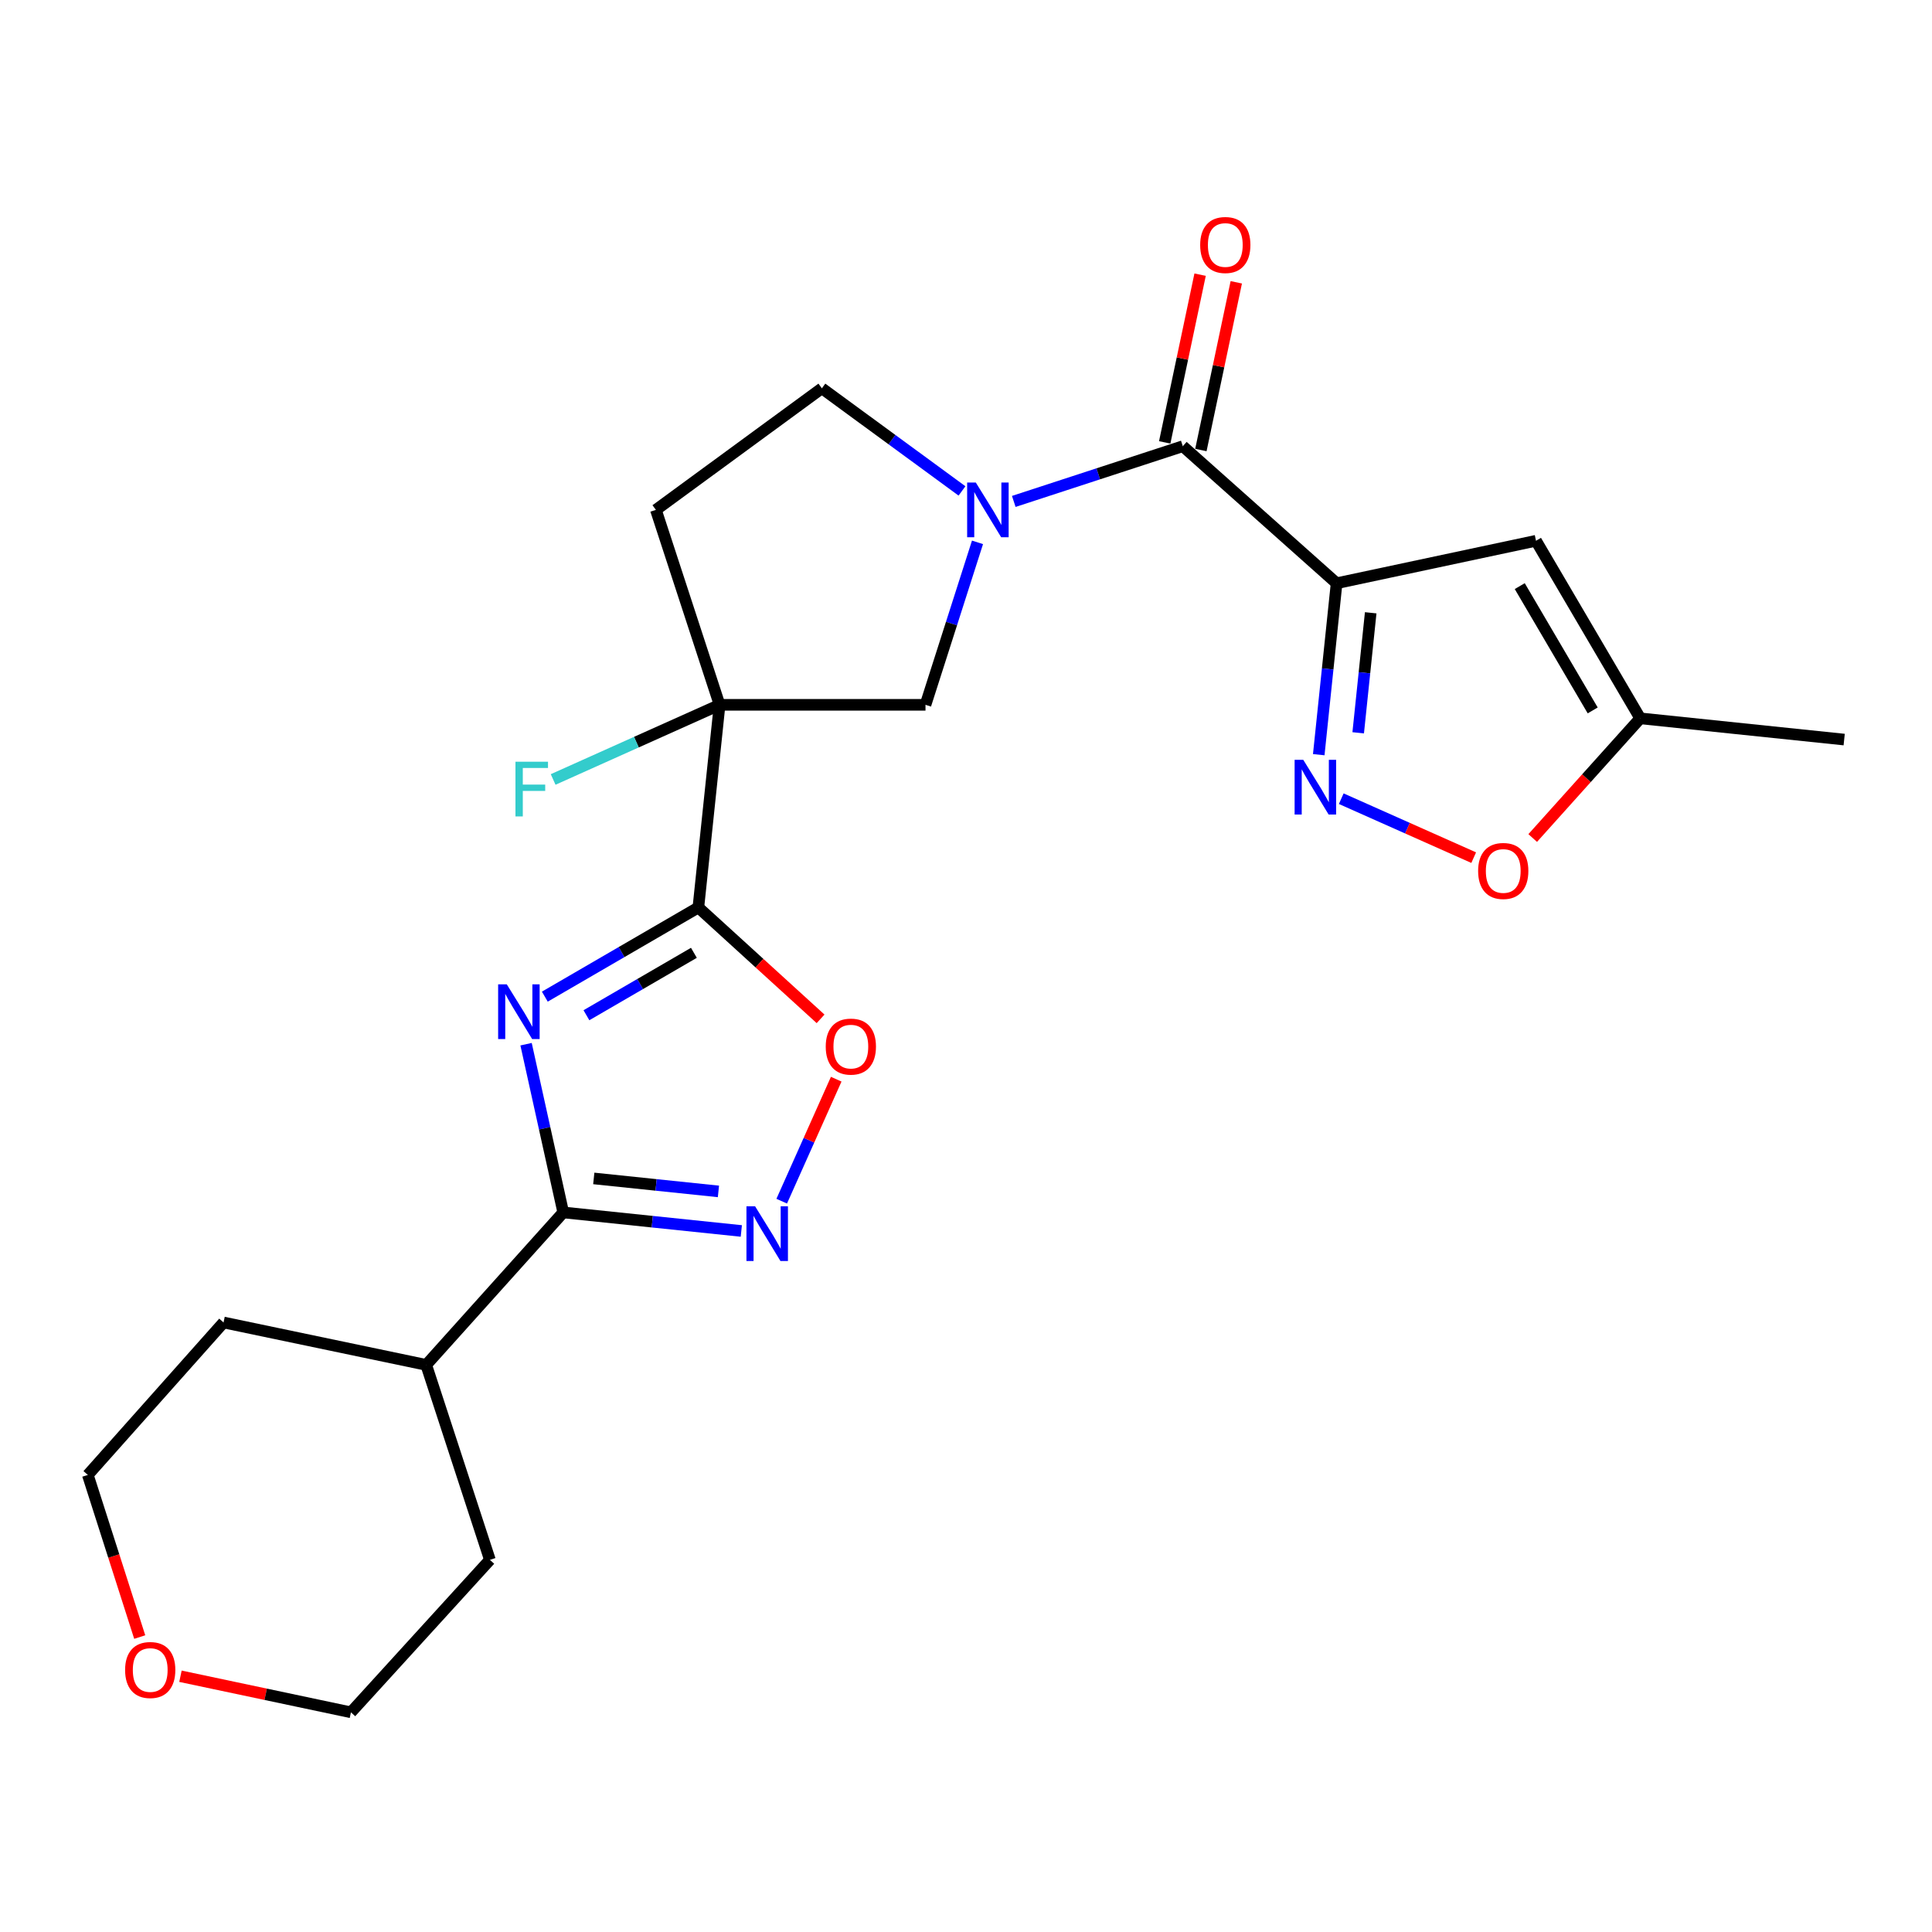<?xml version='1.0' encoding='iso-8859-1'?>
<svg version='1.1' baseProfile='full'
              xmlns='http://www.w3.org/2000/svg'
                      xmlns:rdkit='http://www.rdkit.org/xml'
                      xmlns:xlink='http://www.w3.org/1999/xlink'
                  xml:space='preserve'
width='1000px' height='1000px' viewBox='0 0 1000 1000'>
<!-- END OF HEADER -->
<rect style='opacity:1.0;fill:#FFFFFF;stroke:none' width='1000' height='1000' x='0' y='0'> </rect>
<path class='bond-0' d='M 282.001,515.86 L 321.737,492.782' style='fill:none;fill-rule:evenodd;stroke:#0000FF;stroke-width:6px;stroke-linecap:butt;stroke-linejoin:miter;stroke-opacity:1' />
<path class='bond-0' d='M 321.737,492.782 L 361.473,469.703' style='fill:none;fill-rule:evenodd;stroke:#000000;stroke-width:6px;stroke-linecap:butt;stroke-linejoin:miter;stroke-opacity:1' />
<path class='bond-0' d='M 303.533,525.484 L 331.348,509.33' style='fill:none;fill-rule:evenodd;stroke:#0000FF;stroke-width:6px;stroke-linecap:butt;stroke-linejoin:miter;stroke-opacity:1' />
<path class='bond-0' d='M 331.348,509.33 L 359.163,493.175' style='fill:none;fill-rule:evenodd;stroke:#000000;stroke-width:6px;stroke-linecap:butt;stroke-linejoin:miter;stroke-opacity:1' />
<path class='bond-4' d='M 272.292,540.477 L 281.91,584.012' style='fill:none;fill-rule:evenodd;stroke:#0000FF;stroke-width:6px;stroke-linecap:butt;stroke-linejoin:miter;stroke-opacity:1' />
<path class='bond-4' d='M 281.91,584.012 L 291.529,627.548' style='fill:none;fill-rule:evenodd;stroke:#000000;stroke-width:6px;stroke-linecap:butt;stroke-linejoin:miter;stroke-opacity:1' />
<path class='bond-2' d='M 361.473,469.703 L 372.466,364.814' style='fill:none;fill-rule:evenodd;stroke:#000000;stroke-width:6px;stroke-linecap:butt;stroke-linejoin:miter;stroke-opacity:1' />
<path class='bond-8' d='M 361.473,469.703 L 393.102,498.529' style='fill:none;fill-rule:evenodd;stroke:#000000;stroke-width:6px;stroke-linecap:butt;stroke-linejoin:miter;stroke-opacity:1' />
<path class='bond-8' d='M 393.102,498.529 L 424.731,527.354' style='fill:none;fill-rule:evenodd;stroke:#FF0000;stroke-width:6px;stroke-linecap:butt;stroke-linejoin:miter;stroke-opacity:1' />
<path class='bond-1' d='M 691.822,301.887 L 612.214,230.954' style='fill:none;fill-rule:evenodd;stroke:#000000;stroke-width:6px;stroke-linecap:butt;stroke-linejoin:miter;stroke-opacity:1' />
<path class='bond-6' d='M 691.822,301.887 L 687.201,346.254' style='fill:none;fill-rule:evenodd;stroke:#000000;stroke-width:6px;stroke-linecap:butt;stroke-linejoin:miter;stroke-opacity:1' />
<path class='bond-6' d='M 687.201,346.254 L 682.581,390.622' style='fill:none;fill-rule:evenodd;stroke:#0000FF;stroke-width:6px;stroke-linecap:butt;stroke-linejoin:miter;stroke-opacity:1' />
<path class='bond-6' d='M 709.47,317.179 L 706.235,348.237' style='fill:none;fill-rule:evenodd;stroke:#000000;stroke-width:6px;stroke-linecap:butt;stroke-linejoin:miter;stroke-opacity:1' />
<path class='bond-6' d='M 706.235,348.237 L 703,379.294' style='fill:none;fill-rule:evenodd;stroke:#0000FF;stroke-width:6px;stroke-linecap:butt;stroke-linejoin:miter;stroke-opacity:1' />
<path class='bond-9' d='M 691.822,301.887 L 795.032,279.901' style='fill:none;fill-rule:evenodd;stroke:#000000;stroke-width:6px;stroke-linecap:butt;stroke-linejoin:miter;stroke-opacity:1' />
<path class='bond-10' d='M 372.466,364.814 L 479.035,364.814' style='fill:none;fill-rule:evenodd;stroke:#000000;stroke-width:6px;stroke-linecap:butt;stroke-linejoin:miter;stroke-opacity:1' />
<path class='bond-12' d='M 372.466,364.814 L 339.487,263.911' style='fill:none;fill-rule:evenodd;stroke:#000000;stroke-width:6px;stroke-linecap:butt;stroke-linejoin:miter;stroke-opacity:1' />
<path class='bond-17' d='M 372.466,364.814 L 329.385,384.133' style='fill:none;fill-rule:evenodd;stroke:#000000;stroke-width:6px;stroke-linecap:butt;stroke-linejoin:miter;stroke-opacity:1' />
<path class='bond-17' d='M 329.385,384.133 L 286.305,403.453' style='fill:none;fill-rule:evenodd;stroke:#33CCCC;stroke-width:6px;stroke-linecap:butt;stroke-linejoin:miter;stroke-opacity:1' />
<path class='bond-3' d='M 505.953,280.72 L 492.494,322.767' style='fill:none;fill-rule:evenodd;stroke:#0000FF;stroke-width:6px;stroke-linecap:butt;stroke-linejoin:miter;stroke-opacity:1' />
<path class='bond-3' d='M 492.494,322.767 L 479.035,364.814' style='fill:none;fill-rule:evenodd;stroke:#000000;stroke-width:6px;stroke-linecap:butt;stroke-linejoin:miter;stroke-opacity:1' />
<path class='bond-5' d='M 524.726,259.536 L 568.47,245.245' style='fill:none;fill-rule:evenodd;stroke:#0000FF;stroke-width:6px;stroke-linecap:butt;stroke-linejoin:miter;stroke-opacity:1' />
<path class='bond-5' d='M 568.47,245.245 L 612.214,230.954' style='fill:none;fill-rule:evenodd;stroke:#000000;stroke-width:6px;stroke-linecap:butt;stroke-linejoin:miter;stroke-opacity:1' />
<path class='bond-26' d='M 497.93,254.097 L 461.665,227.54' style='fill:none;fill-rule:evenodd;stroke:#0000FF;stroke-width:6px;stroke-linecap:butt;stroke-linejoin:miter;stroke-opacity:1' />
<path class='bond-26' d='M 461.665,227.54 L 425.399,200.984' style='fill:none;fill-rule:evenodd;stroke:#000000;stroke-width:6px;stroke-linecap:butt;stroke-linejoin:miter;stroke-opacity:1' />
<path class='bond-7' d='M 291.529,627.548 L 337.617,632.347' style='fill:none;fill-rule:evenodd;stroke:#000000;stroke-width:6px;stroke-linecap:butt;stroke-linejoin:miter;stroke-opacity:1' />
<path class='bond-7' d='M 337.617,632.347 L 383.705,637.146' style='fill:none;fill-rule:evenodd;stroke:#0000FF;stroke-width:6px;stroke-linecap:butt;stroke-linejoin:miter;stroke-opacity:1' />
<path class='bond-7' d='M 307.337,609.954 L 339.599,613.313' style='fill:none;fill-rule:evenodd;stroke:#000000;stroke-width:6px;stroke-linecap:butt;stroke-linejoin:miter;stroke-opacity:1' />
<path class='bond-7' d='M 339.599,613.313 L 371.861,616.672' style='fill:none;fill-rule:evenodd;stroke:#0000FF;stroke-width:6px;stroke-linecap:butt;stroke-linejoin:miter;stroke-opacity:1' />
<path class='bond-16' d='M 291.529,627.548 L 220.607,706.464' style='fill:none;fill-rule:evenodd;stroke:#000000;stroke-width:6px;stroke-linecap:butt;stroke-linejoin:miter;stroke-opacity:1' />
<path class='bond-15' d='M 621.576,232.93 L 630.736,189.526' style='fill:none;fill-rule:evenodd;stroke:#000000;stroke-width:6px;stroke-linecap:butt;stroke-linejoin:miter;stroke-opacity:1' />
<path class='bond-15' d='M 630.736,189.526 L 639.896,146.123' style='fill:none;fill-rule:evenodd;stroke:#FF0000;stroke-width:6px;stroke-linecap:butt;stroke-linejoin:miter;stroke-opacity:1' />
<path class='bond-15' d='M 602.852,228.978 L 612.012,185.575' style='fill:none;fill-rule:evenodd;stroke:#000000;stroke-width:6px;stroke-linecap:butt;stroke-linejoin:miter;stroke-opacity:1' />
<path class='bond-15' d='M 612.012,185.575 L 621.172,142.171' style='fill:none;fill-rule:evenodd;stroke:#FF0000;stroke-width:6px;stroke-linecap:butt;stroke-linejoin:miter;stroke-opacity:1' />
<path class='bond-11' d='M 694.231,413.401 L 728.506,428.659' style='fill:none;fill-rule:evenodd;stroke:#0000FF;stroke-width:6px;stroke-linecap:butt;stroke-linejoin:miter;stroke-opacity:1' />
<path class='bond-11' d='M 728.506,428.659 L 762.78,443.917' style='fill:none;fill-rule:evenodd;stroke:#FF0000;stroke-width:6px;stroke-linecap:butt;stroke-linejoin:miter;stroke-opacity:1' />
<path class='bond-24' d='M 404.612,621.727 L 418.718,590.158' style='fill:none;fill-rule:evenodd;stroke:#0000FF;stroke-width:6px;stroke-linecap:butt;stroke-linejoin:miter;stroke-opacity:1' />
<path class='bond-24' d='M 418.718,590.158 L 432.825,558.588' style='fill:none;fill-rule:evenodd;stroke:#FF0000;stroke-width:6px;stroke-linecap:butt;stroke-linejoin:miter;stroke-opacity:1' />
<path class='bond-13' d='M 795.032,279.901 L 848.976,371.809' style='fill:none;fill-rule:evenodd;stroke:#000000;stroke-width:6px;stroke-linecap:butt;stroke-linejoin:miter;stroke-opacity:1' />
<path class='bond-13' d='M 786.62,303.374 L 824.38,367.71' style='fill:none;fill-rule:evenodd;stroke:#000000;stroke-width:6px;stroke-linecap:butt;stroke-linejoin:miter;stroke-opacity:1' />
<path class='bond-27' d='M 793.323,433.754 L 821.149,402.782' style='fill:none;fill-rule:evenodd;stroke:#FF0000;stroke-width:6px;stroke-linecap:butt;stroke-linejoin:miter;stroke-opacity:1' />
<path class='bond-27' d='M 821.149,402.782 L 848.976,371.809' style='fill:none;fill-rule:evenodd;stroke:#000000;stroke-width:6px;stroke-linecap:butt;stroke-linejoin:miter;stroke-opacity:1' />
<path class='bond-14' d='M 339.487,263.911 L 425.399,200.984' style='fill:none;fill-rule:evenodd;stroke:#000000;stroke-width:6px;stroke-linecap:butt;stroke-linejoin:miter;stroke-opacity:1' />
<path class='bond-19' d='M 848.976,371.809 L 954.545,382.802' style='fill:none;fill-rule:evenodd;stroke:#000000;stroke-width:6px;stroke-linecap:butt;stroke-linejoin:miter;stroke-opacity:1' />
<path class='bond-22' d='M 220.607,706.464 L 115.707,684.511' style='fill:none;fill-rule:evenodd;stroke:#000000;stroke-width:6px;stroke-linecap:butt;stroke-linejoin:miter;stroke-opacity:1' />
<path class='bond-23' d='M 220.607,706.464 L 253.575,807.378' style='fill:none;fill-rule:evenodd;stroke:#000000;stroke-width:6px;stroke-linecap:butt;stroke-linejoin:miter;stroke-opacity:1' />
<path class='bond-18' d='M 93.407,867.622 L 137.525,876.958' style='fill:none;fill-rule:evenodd;stroke:#FF0000;stroke-width:6px;stroke-linecap:butt;stroke-linejoin:miter;stroke-opacity:1' />
<path class='bond-18' d='M 137.525,876.958 L 181.643,886.295' style='fill:none;fill-rule:evenodd;stroke:#000000;stroke-width:6px;stroke-linecap:butt;stroke-linejoin:miter;stroke-opacity:1' />
<path class='bond-25' d='M 72.32,847.341 L 58.887,805.384' style='fill:none;fill-rule:evenodd;stroke:#FF0000;stroke-width:6px;stroke-linecap:butt;stroke-linejoin:miter;stroke-opacity:1' />
<path class='bond-25' d='M 58.887,805.384 L 45.455,763.427' style='fill:none;fill-rule:evenodd;stroke:#000000;stroke-width:6px;stroke-linecap:butt;stroke-linejoin:miter;stroke-opacity:1' />
<path class='bond-20' d='M 45.455,763.427 L 115.707,684.511' style='fill:none;fill-rule:evenodd;stroke:#000000;stroke-width:6px;stroke-linecap:butt;stroke-linejoin:miter;stroke-opacity:1' />
<path class='bond-21' d='M 181.643,886.295 L 253.575,807.378' style='fill:none;fill-rule:evenodd;stroke:#000000;stroke-width:6px;stroke-linecap:butt;stroke-linejoin:miter;stroke-opacity:1' />
<path  class='atom-0' d='M 262.316 509.498
L 271.596 524.498
Q 272.516 525.978, 273.996 528.658
Q 275.476 531.338, 275.556 531.498
L 275.556 509.498
L 279.316 509.498
L 279.316 537.818
L 275.436 537.818
L 265.476 521.418
Q 264.316 519.498, 263.076 517.298
Q 261.876 515.098, 261.516 514.418
L 261.516 537.818
L 257.836 537.818
L 257.836 509.498
L 262.316 509.498
' fill='#0000FF'/>
<path  class='atom-4' d='M 505.073 249.751
L 514.353 264.751
Q 515.273 266.231, 516.753 268.911
Q 518.233 271.591, 518.313 271.751
L 518.313 249.751
L 522.073 249.751
L 522.073 278.071
L 518.193 278.071
L 508.233 261.671
Q 507.073 259.751, 505.833 257.551
Q 504.633 255.351, 504.273 254.671
L 504.273 278.071
L 500.593 278.071
L 500.593 249.751
L 505.073 249.751
' fill='#0000FF'/>
<path  class='atom-7' d='M 674.569 393.275
L 683.849 408.275
Q 684.769 409.755, 686.249 412.435
Q 687.729 415.115, 687.809 415.275
L 687.809 393.275
L 691.569 393.275
L 691.569 421.595
L 687.689 421.595
L 677.729 405.195
Q 676.569 403.275, 675.329 401.075
Q 674.129 398.875, 673.769 398.195
L 673.769 421.595
L 670.089 421.595
L 670.089 393.275
L 674.569 393.275
' fill='#0000FF'/>
<path  class='atom-8' d='M 390.839 624.38
L 400.119 639.38
Q 401.039 640.86, 402.519 643.54
Q 403.999 646.22, 404.079 646.38
L 404.079 624.38
L 407.839 624.38
L 407.839 652.7
L 403.959 652.7
L 393.999 636.3
Q 392.839 634.38, 391.599 632.18
Q 390.399 629.98, 390.039 629.3
L 390.039 652.7
L 386.359 652.7
L 386.359 624.38
L 390.839 624.38
' fill='#0000FF'/>
<path  class='atom-9' d='M 427.4 541.715
Q 427.4 534.915, 430.76 531.115
Q 434.12 527.315, 440.4 527.315
Q 446.68 527.315, 450.04 531.115
Q 453.4 534.915, 453.4 541.715
Q 453.4 548.595, 450 552.515
Q 446.6 556.395, 440.4 556.395
Q 434.16 556.395, 430.76 552.515
Q 427.4 548.635, 427.4 541.715
M 440.4 553.195
Q 444.72 553.195, 447.04 550.315
Q 449.4 547.395, 449.4 541.715
Q 449.4 536.155, 447.04 533.355
Q 444.72 530.515, 440.4 530.515
Q 436.08 530.515, 433.72 533.315
Q 431.4 536.115, 431.4 541.715
Q 431.4 547.435, 433.72 550.315
Q 436.08 553.195, 440.4 553.195
' fill='#FF0000'/>
<path  class='atom-12' d='M 765.075 450.806
Q 765.075 444.006, 768.435 440.206
Q 771.795 436.406, 778.075 436.406
Q 784.355 436.406, 787.715 440.206
Q 791.075 444.006, 791.075 450.806
Q 791.075 457.686, 787.675 461.606
Q 784.275 465.486, 778.075 465.486
Q 771.835 465.486, 768.435 461.606
Q 765.075 457.726, 765.075 450.806
M 778.075 462.286
Q 782.395 462.286, 784.715 459.406
Q 787.075 456.486, 787.075 450.806
Q 787.075 445.246, 784.715 442.446
Q 782.395 439.606, 778.075 439.606
Q 773.755 439.606, 771.395 442.406
Q 769.075 445.206, 769.075 450.806
Q 769.075 456.526, 771.395 459.406
Q 773.755 462.286, 778.075 462.286
' fill='#FF0000'/>
<path  class='atom-16' d='M 621.211 126.804
Q 621.211 120.004, 624.571 116.204
Q 627.931 112.404, 634.211 112.404
Q 640.491 112.404, 643.851 116.204
Q 647.211 120.004, 647.211 126.804
Q 647.211 133.684, 643.811 137.604
Q 640.411 141.484, 634.211 141.484
Q 627.971 141.484, 624.571 137.604
Q 621.211 133.724, 621.211 126.804
M 634.211 138.284
Q 638.531 138.284, 640.851 135.404
Q 643.211 132.484, 643.211 126.804
Q 643.211 121.244, 640.851 118.444
Q 638.531 115.604, 634.211 115.604
Q 629.891 115.604, 627.531 118.404
Q 625.211 121.204, 625.211 126.804
Q 625.211 132.524, 627.531 135.404
Q 629.891 138.284, 634.211 138.284
' fill='#FF0000'/>
<path  class='atom-18' d='M 266.8 394.264
L 283.64 394.264
L 283.64 397.504
L 270.6 397.504
L 270.6 406.104
L 282.2 406.104
L 282.2 409.384
L 270.6 409.384
L 270.6 422.584
L 266.8 422.584
L 266.8 394.264
' fill='#33CCCC'/>
<path  class='atom-19' d='M 64.753 864.389
Q 64.753 857.589, 68.113 853.789
Q 71.473 849.989, 77.753 849.989
Q 84.033 849.989, 87.393 853.789
Q 90.753 857.589, 90.753 864.389
Q 90.753 871.269, 87.353 875.189
Q 83.953 879.069, 77.753 879.069
Q 71.513 879.069, 68.113 875.189
Q 64.753 871.309, 64.753 864.389
M 77.753 875.869
Q 82.073 875.869, 84.393 872.989
Q 86.753 870.069, 86.753 864.389
Q 86.753 858.829, 84.393 856.029
Q 82.073 853.189, 77.753 853.189
Q 73.433 853.189, 71.073 855.989
Q 68.753 858.789, 68.753 864.389
Q 68.753 870.109, 71.073 872.989
Q 73.433 875.869, 77.753 875.869
' fill='#FF0000'/>
</svg>
